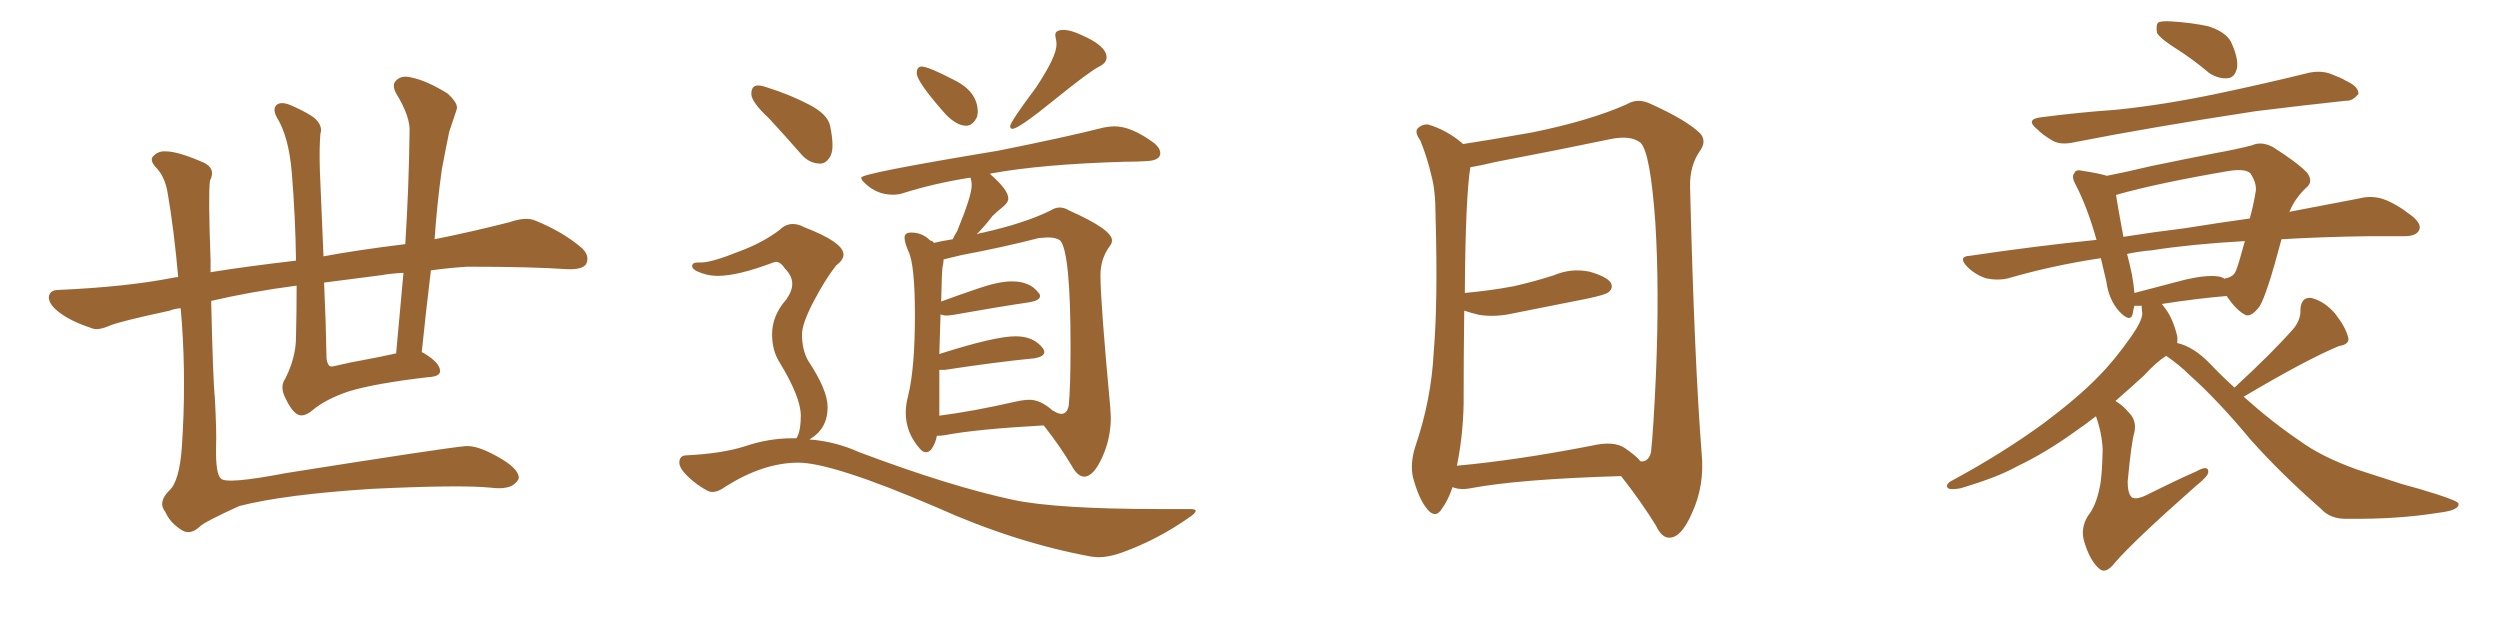 <svg xmlns="http://www.w3.org/2000/svg" xmlns:xlink="http://www.w3.org/1999/xlink" width="600" height="150"><path fill="#996633" padding="10" d="M71.19 68.55L71.19 68.55Q60.06 70.02 50.68 72.22L50.68 72.22Q51.12 91.41 51.56 95.36L51.56 95.36Q52.00 103.56 51.86 107.08L51.86 107.08Q51.71 113.82 53.03 114.84L53.03 114.84Q54.20 116.31 68.70 113.53L68.70 113.53Q106.64 107.52 111.62 107.08L111.62 107.08Q114.40 106.79 119.38 109.57L119.38 109.57Q124.37 112.35 124.51 114.55L124.51 114.55Q124.51 115.43 123.05 116.46L123.05 116.46Q121.29 117.48 117.77 117.04L117.77 117.04Q110.45 116.31 89.21 117.33L89.21 117.33Q68.41 118.65 57.42 121.44L57.42 121.44Q48.78 125.39 47.90 126.42L47.90 126.42Q45.41 128.76 43.07 126.86L43.07 126.86Q40.72 125.24 39.70 122.90L39.70 122.90Q37.79 120.56 40.58 117.77L40.58 117.77Q43.07 115.58 43.65 107.23L43.65 107.23Q44.68 91.99 43.65 77.49L43.65 77.49Q43.51 75.44 43.36 73.97L43.36 73.97Q41.75 74.12 40.72 74.56L40.72 74.56Q29.15 77.05 26.51 78.08L26.51 78.08Q23.58 79.39 22.12 78.81L22.12 78.81Q17.29 77.20 14.65 75.29L14.65 75.29Q11.72 73.24 11.72 71.34L11.72 71.34Q11.87 69.58 14.06 69.58L14.06 69.58Q30.47 68.85 41.60 66.65L41.60 66.65Q42.19 66.50 42.77 66.50L42.77 66.50Q41.75 55.08 40.28 46.58L40.28 46.58Q39.70 42.77 37.79 40.58L37.79 40.58Q35.60 38.38 36.91 37.35L36.91 37.35Q38.09 36.18 39.84 36.33L39.84 36.33Q42.77 36.33 49.07 39.11L49.07 39.11Q51.86 40.58 50.39 43.36L50.39 43.36Q49.95 46.58 50.54 62.55L50.54 62.55Q50.54 63.87 50.54 65.33L50.54 65.33Q58.59 64.01 71.04 62.55L71.04 62.55Q70.90 52.00 70.02 41.31L70.02 41.31Q69.29 32.81 66.50 28.27L66.50 28.27Q65.33 26.22 66.36 25.20L66.36 25.20Q67.53 24.17 70.31 25.49L70.31 25.49Q74.27 27.25 75.73 28.56L75.73 28.56Q77.49 30.32 76.90 32.08L76.90 32.08Q76.61 35.30 76.76 40.72L76.76 40.72Q77.20 51.71 77.64 61.52L77.64 61.52Q85.40 60.06 97.27 58.59L97.27 58.59Q98.14 44.68 98.29 31.79L98.29 31.79Q98.58 28.13 95.07 22.41L95.07 22.41Q93.90 20.21 95.21 19.19L95.21 19.19Q96.39 18.02 98.73 18.60L98.73 18.60Q102.39 19.34 107.37 22.41L107.37 22.41Q110.16 24.90 109.57 26.37L109.57 26.37Q108.84 28.56 107.81 31.64L107.81 31.64Q107.08 35.16 106.05 40.58L106.05 40.58Q104.88 48.93 104.30 57.42L104.30 57.42Q113.09 55.66 122.31 53.32L122.31 53.32Q126.12 52.00 128.32 52.88L128.32 52.88Q135.21 55.66 139.75 59.62L139.75 59.62Q141.65 61.52 140.63 63.43L140.63 63.43Q139.75 64.75 136.08 64.60L136.08 64.60Q127.59 64.01 112.06 64.01L112.06 64.01Q107.52 64.31 103.42 64.89L103.42 64.89Q102.25 74.41 101.22 84.52L101.22 84.52Q101.66 84.67 101.81 84.81L101.81 84.81Q105.47 87.01 105.62 88.92L105.62 88.92Q105.76 90.38 102.69 90.53L102.69 90.53Q90.09 91.99 83.79 93.90L83.79 93.90Q78.08 95.80 74.85 98.58L74.85 98.58Q72.66 100.34 71.19 99.32L71.19 99.32Q69.87 98.44 68.55 95.65L68.55 95.65Q67.09 92.87 68.41 90.97L68.41 90.97Q71.04 85.84 71.04 80.86L71.04 80.86Q71.19 74.71 71.19 68.55ZM87.89 86.28L87.89 86.28L87.89 86.28Q91.11 85.69 95.07 84.81L95.07 84.81Q95.95 74.85 96.83 65.48L96.83 65.48Q93.75 65.63 91.41 66.06L91.41 66.06Q84.52 66.94 77.78 67.82L77.78 67.82Q78.22 77.34 78.37 86.13L78.37 86.13Q78.66 87.74 79.25 87.89L79.25 87.89Q79.54 88.04 80.13 87.89L80.13 87.89Q84.38 86.87 87.89 86.28ZM231.88 30.18L231.88 30.18Q229.69 30.18 227.05 27.54L227.05 27.54Q220.02 19.63 220.02 17.58L220.02 17.58Q220.02 15.97 221.19 15.97L221.19 15.97Q222.80 15.97 228.96 19.19L228.96 19.19Q234.67 21.97 234.67 26.95L234.67 26.95L234.52 27.98Q233.50 30.18 231.88 30.18ZM243.02 30.91L243.02 30.91Q242.43 30.91 242.43 30.32L242.43 30.32Q242.43 29.30 248.58 21.09L248.58 21.09Q253.56 13.62 253.56 10.69L253.56 10.69Q253.56 9.96 253.42 9.38Q253.27 8.79 253.27 8.35L253.27 8.35Q253.27 7.18 255.32 7.18L255.32 7.18Q256.93 7.18 259.42 8.35L259.42 8.35Q265.58 10.99 265.58 13.77L265.58 13.77Q265.58 15.09 263.82 15.97L263.82 15.97Q261.47 17.14 252.98 24.02Q244.48 30.91 243.02 30.91ZM260.30 114.40L260.30 114.40Q258.69 114.40 257.37 112.06L257.37 112.06Q254.44 107.08 250.49 102.10L250.49 102.10Q234.38 102.98 226.76 104.44L226.76 104.44Q225.88 104.59 224.85 104.59L224.85 104.59Q224.56 106.35 223.54 107.81L223.54 107.81Q222.95 108.54 222.22 108.54L222.22 108.54Q221.48 108.54 220.75 107.67L220.75 107.67Q217.38 103.86 217.38 99.02L217.38 99.02Q217.38 97.12 217.97 94.92L217.97 94.92Q219.58 88.33 219.58 75.59L219.58 75.59Q219.58 63.28 217.97 60.21L217.97 60.21Q217.09 58.15 217.09 56.98L217.09 56.98Q217.09 55.81 218.70 55.81L218.70 55.81Q221.34 55.81 223.24 57.71L223.24 57.71Q223.97 57.86 224.12 58.30L224.12 58.30Q225.88 57.86 228.66 57.42L228.66 57.42Q229.10 56.40 229.69 55.52L229.69 55.52Q233.20 47.02 233.20 44.53L233.20 44.53Q233.20 43.51 232.91 42.63L232.91 42.63Q224.41 43.95 216.94 46.29L216.94 46.29Q215.77 46.73 214.31 46.73L214.31 46.73Q210.50 46.73 207.71 44.09L207.71 44.09Q206.69 43.21 206.69 42.63L206.69 42.63Q206.69 41.60 239.50 36.18L239.50 36.18Q255.62 32.96 264.84 30.62L264.84 30.62Q266.31 30.32 267.48 30.32L267.48 30.32Q271.44 30.32 276.71 34.13L276.71 34.13Q278.47 35.45 278.47 36.77L278.47 36.77Q278.47 38.53 275.10 38.67L275.10 38.67Q272.75 38.82 269.97 38.82L269.97 38.82Q250.05 39.40 238.04 41.60L238.04 41.60Q237.74 41.60 237.60 41.75L237.60 41.75Q241.99 45.56 241.99 47.61L241.99 47.61Q241.99 48.63 240.60 49.73Q239.21 50.83 238.18 51.86L238.18 51.86Q236.28 54.35 234.38 56.25L234.38 56.25Q234.96 55.96 235.99 55.81L235.99 55.81Q245.80 53.61 252.10 50.54L252.10 50.54Q253.27 49.80 254.30 49.80L254.30 49.80Q255.47 49.80 256.64 50.54L256.64 50.54Q266.89 55.08 266.89 57.71L266.89 57.71Q266.89 58.45 266.16 59.33L266.16 59.33Q264.11 62.26 264.11 66.06L264.11 66.06Q264.11 72.51 266.46 97.71L266.46 97.71L266.60 100.20Q266.60 105.18 264.55 109.72Q262.50 114.26 260.30 114.40ZM225.44 88.77L225.44 99.76Q233.50 98.73 243.75 96.39L243.75 96.39Q245.65 95.95 247.12 95.95L247.12 95.95Q249.76 95.95 252.69 98.58L252.69 98.58L252.69 98.44Q252.69 98.58 252.91 98.66Q253.13 98.73 253.27 98.88L253.27 98.88Q254.15 99.32 254.74 99.32L254.74 99.32Q256.05 99.32 256.49 97.41L256.49 97.41Q256.93 93.02 256.93 83.20L256.93 83.20Q256.93 60.50 254.44 57.71L254.44 57.71Q253.42 56.98 251.51 56.98L251.51 56.98L249.32 57.13Q240.82 59.33 230.71 61.23L230.71 61.23L226.46 62.26Q226.46 62.99 226.25 63.87Q226.03 64.75 225.88 72.36L225.88 72.36Q230.27 70.75 235.03 69.14Q239.79 67.53 242.87 67.53L242.87 67.53Q247.12 67.53 249.17 70.17L249.17 70.17Q249.61 70.61 249.61 71.04L249.61 71.04Q249.61 72.07 247.27 72.51L247.27 72.51Q239.36 73.68 228.66 75.59L228.66 75.59L227.34 75.73Q226.32 75.73 225.73 75.44L225.73 75.44L225.44 84.96Q238.77 80.71 243.75 80.71L243.75 80.71Q248.14 80.71 250.34 83.64L250.34 83.64Q250.63 84.08 250.63 84.52L250.63 84.52Q250.63 85.55 248.29 85.99L248.29 85.99Q239.21 86.87 226.76 88.77L226.76 88.77L225.44 88.77ZM196.88 39.26L196.88 39.26Q194.24 39.26 192.33 37.06L192.33 37.06Q188.23 32.37 184.57 28.42L184.57 28.42Q180.32 24.46 180.32 22.56L180.32 22.56Q180.32 20.51 181.93 20.51L181.93 20.51Q182.81 20.51 184.42 21.09L184.42 21.09Q189.55 22.71 194.09 25.05Q198.63 27.39 199.22 30.18Q199.80 32.96 199.80 34.86L199.80 34.86Q199.80 36.33 199.37 37.35L199.37 37.35Q198.34 39.26 196.88 39.26ZM263.53 133.74L263.53 133.74L261.91 133.59Q243.60 130.22 224.71 121.73L224.71 121.73Q199.80 111.04 191.60 111.04L191.60 111.04Q183.25 111.04 174.17 116.75L174.17 116.75Q172.41 118.07 170.95 118.07L170.95 118.07Q170.36 118.07 169.78 117.77L169.78 117.77Q166.26 115.87 163.92 113.09L163.92 113.09Q163.04 111.91 163.04 111.04L163.04 111.04Q163.04 109.28 164.79 109.28L164.79 109.28Q173.58 108.84 179.08 107.01Q184.57 105.18 190.28 105.18L190.28 105.18L191.16 105.18L191.46 104.59Q192.19 102.98 192.19 99.76L192.19 99.76Q192.19 95.36 187.21 87.16L187.21 87.16Q185.30 84.23 185.30 80.27L185.30 80.27Q185.30 75.73 188.67 71.92L188.67 71.92Q190.14 69.87 190.14 68.12L190.14 68.12Q190.14 66.21 188.38 64.45L188.38 64.45Q187.35 62.84 186.18 62.84L186.18 62.84L185.60 62.99Q177.10 66.21 172.27 66.21L172.27 66.21Q169.63 66.21 167.14 65.04L167.14 65.04Q166.11 64.45 166.11 63.87L166.11 63.87Q166.11 62.99 167.58 62.99L167.58 62.99L168.31 62.99Q170.80 62.99 177.39 60.35L177.39 60.35Q182.96 58.30 187.06 55.22L187.06 55.22Q188.53 53.76 190.28 53.76L190.28 53.76Q191.60 53.76 192.92 54.49L192.92 54.49Q202.44 58.15 202.44 61.08L202.44 61.08Q202.44 62.40 200.68 63.72L200.68 63.72Q198.19 66.80 195.34 72.22Q192.48 77.64 192.48 80.27L192.48 80.27Q192.48 83.94 193.95 86.57L193.95 86.57Q198.63 93.60 198.63 97.71L198.63 97.71Q198.63 102.98 194.24 105.47L194.24 105.47Q200.39 105.91 206.25 108.54L206.25 108.54Q228.08 116.75 243.16 119.97L243.16 119.97Q253.56 122.17 278.47 122.17L278.47 122.17L285.64 122.17Q286.96 122.17 286.96 122.61L286.96 122.61Q286.96 123.19 285.35 124.22L285.35 124.22Q277.88 129.49 269.38 132.57L269.38 132.57Q266.16 133.74 263.53 133.74ZM389.06 114.26L389.06 114.26Q364.45 114.99 352.88 117.19L352.88 117.19Q350.68 117.63 348.93 117.04L348.93 117.04Q348.63 116.89 348.63 116.89L348.63 116.89Q347.46 120.26 346.00 122.17L346.00 122.17Q344.53 124.51 342.63 122.31L342.63 122.31Q340.58 119.97 339.11 114.55L339.11 114.55Q338.38 111.18 339.70 107.08L339.70 107.08Q343.51 95.95 344.09 84.52L344.09 84.52Q345.12 72.51 344.53 51.71L344.53 51.71Q344.53 45.70 343.51 42.04L343.51 42.04Q342.63 38.09 340.87 33.69L340.87 33.69Q339.55 31.93 340.14 30.91L340.14 30.91Q341.31 29.74 342.77 29.88L342.77 29.88Q347.17 31.20 350.83 34.28L350.83 34.28Q350.98 34.42 351.12 34.57L351.12 34.57Q356.98 33.69 367.68 31.79L367.68 31.79Q381.45 29.00 390.38 25.05L390.38 25.05Q393.02 23.44 396.09 24.90L396.09 24.90Q404.88 28.86 408.11 32.08L408.11 32.08Q409.57 33.84 408.11 36.04L408.11 36.04Q405.47 39.70 405.62 44.97L405.62 44.97Q406.64 86.43 408.40 108.84L408.40 108.84Q409.13 116.60 406.05 123.19L406.05 123.19Q403.56 128.91 400.78 129.05L400.78 129.05Q398.88 129.20 397.41 126.12L397.41 126.12Q393.90 120.41 389.06 114.26ZM393.75 110.74L393.75 110.74L393.75 110.74Q395.65 110.89 396.24 108.54L396.24 108.54Q396.83 103.13 397.41 90.23L397.41 90.23Q398.29 69.29 397.27 53.32L397.27 53.32Q396.09 36.62 393.75 34.28L393.75 34.28Q391.41 32.37 386.43 33.40L386.43 33.40Q373.83 36.04 359.18 38.82L359.18 38.82Q355.52 39.70 352.88 40.14L352.88 40.14Q351.71 47.46 351.56 70.31L351.56 70.31Q357.86 69.73 363.28 68.70L363.28 68.70Q368.41 67.53 372.95 66.06L372.95 66.06Q377.05 64.31 381.45 65.19L381.45 65.19Q385.55 66.36 386.57 67.82L386.57 67.82Q387.30 69.14 385.99 70.17L385.99 70.17Q385.25 70.75 381.15 71.63L381.15 71.63Q372.22 73.39 363.43 75.15L363.43 75.15Q359.03 76.17 355.08 75.59L355.08 75.59Q353.17 75.15 351.42 74.56L351.42 74.56Q351.27 85.55 351.27 96.97L351.27 96.97Q351.12 104.59 349.66 111.77L349.66 111.77Q364.16 110.45 382.18 106.93L382.18 106.93Q387.30 105.76 389.94 107.52L389.94 107.52Q392.72 109.42 393.75 110.74ZM522.80 12.01L522.80 12.01Q518.55 9.38 517.68 7.91L517.68 7.91Q517.38 6.01 517.97 5.42L517.97 5.42Q518.70 4.98 521.04 5.13L521.04 5.13Q525.88 5.42 529.98 6.30L529.98 6.30Q534.08 7.62 535.40 9.96L535.40 9.96Q537.30 14.06 536.87 16.41L536.87 16.41Q536.28 18.60 534.81 18.75L534.81 18.75Q532.62 19.04 530.27 17.58L530.27 17.58Q526.46 14.36 522.80 12.01ZM489.99 28.13L489.99 28.13Q499.07 26.95 507.57 26.37L507.57 26.37Q519.29 25.20 532.47 22.41L532.47 22.41Q543.60 20.07 554.30 17.43L554.30 17.43Q557.37 16.85 559.72 17.87L559.72 17.87Q562.06 18.75 562.94 19.34L562.94 19.34Q566.16 20.80 566.02 22.56L566.02 22.56Q564.55 24.32 563.09 24.17L563.09 24.17Q553.42 25.20 541.55 26.66L541.55 26.66Q516.50 30.47 497.90 34.13L497.90 34.13Q494.68 34.86 492.77 33.84L492.77 33.84Q490.43 32.52 488.96 31.05L488.96 31.05Q485.89 28.56 489.99 28.13ZM536.28 93.02L536.28 93.02Q545.65 84.38 550.63 78.66L550.63 78.66Q552.25 76.46 552.10 74.27L552.10 74.27Q552.25 71.34 554.59 71.48L554.59 71.48Q557.81 72.22 560.45 75.29L560.45 75.29Q562.94 78.52 563.53 80.86L563.53 80.86Q564.11 82.62 561.33 83.06L561.33 83.06Q553.56 86.28 538.48 95.21L538.48 95.21Q545.36 101.37 552.10 105.91L552.10 105.91Q557.08 109.57 565.58 112.65L565.58 112.65Q569.68 113.96 576.42 116.16L576.42 116.16Q580.81 117.33 584.91 118.65L584.91 118.65Q589.89 120.26 590.04 120.85L590.04 120.85Q590.33 122.46 585.35 123.05L585.35 123.05Q575.39 124.66 563.38 124.51L563.38 124.51Q559.28 124.66 556.93 122.02L556.93 122.02Q547.41 113.67 540.23 105.62L540.23 105.62Q532.18 95.95 525.59 90.09L525.59 90.09Q523.10 87.60 519.87 85.40L519.87 85.40Q517.38 87.01 514.60 90.09L514.60 90.09Q511.38 93.02 507.71 96.24L507.71 96.24Q509.47 97.27 510.94 99.02L510.94 99.02Q512.84 100.93 512.26 103.71L512.26 103.71Q511.52 106.20 510.64 115.58L510.64 115.58Q510.64 118.51 511.67 119.38L511.67 119.38Q512.84 120.12 516.06 118.36L516.06 118.36Q521.92 115.43 527.20 113.09L527.20 113.09Q530.13 111.47 529.98 113.38L529.98 113.38Q529.83 114.40 527.05 116.60L527.05 116.60Q512.11 129.79 507.57 135.06L507.57 135.06Q505.52 137.70 504.05 136.67L504.05 136.67Q501.71 134.91 500.24 130.08L500.24 130.08Q499.22 126.86 501.12 123.78L501.12 123.78Q503.03 121.44 503.91 117.04L503.91 117.04Q504.49 114.70 504.64 107.96L504.64 107.96Q504.49 104.00 503.03 99.90L503.03 99.90Q500.39 101.95 497.61 103.86L497.61 103.86Q490.87 108.69 484.13 111.91L484.13 111.91Q479.44 114.55 470.51 117.19L470.51 117.19Q468.90 117.48 467.87 117.33L467.87 117.33Q467.14 117.04 467.29 116.46L467.29 116.46Q467.58 115.72 468.60 115.28L468.60 115.28Q480.76 108.69 490.58 101.51L490.58 101.51Q498.78 95.36 503.61 90.38L503.61 90.38Q507.42 86.57 511.52 80.71L511.52 80.71Q514.01 77.20 514.16 75.29L514.16 75.29Q514.01 74.27 514.01 73.68L514.01 73.68Q514.01 73.39 514.01 73.39L514.01 73.39Q512.84 73.39 512.26 73.39L512.26 73.39Q511.96 74.41 511.82 75.44L511.82 75.44Q511.23 77.49 508.59 74.71L508.59 74.71Q506.10 71.92 505.52 67.53L505.52 67.53Q504.79 64.60 504.20 61.96L504.20 61.96Q492.48 63.72 481.93 66.80L481.93 66.80Q479.44 67.38 476.66 66.80L476.66 66.80Q474.02 65.92 472.12 64.01L472.12 64.01Q469.78 61.52 472.85 61.38L472.85 61.38Q488.67 59.03 503.17 57.57L503.17 57.57Q500.98 49.80 498.19 44.38L498.19 44.38Q497.02 42.33 497.90 41.46L497.90 41.46Q498.19 40.58 499.95 41.02L499.95 41.02Q503.76 41.60 505.66 42.19L505.66 42.19Q510.21 41.31 516.36 39.84L516.36 39.84Q524.85 38.09 531.59 36.77L531.59 36.77Q536.57 35.89 540.53 34.86L540.53 34.86Q542.72 33.84 545.51 35.30L545.51 35.30Q551.51 39.11 553.71 41.46L553.71 41.46Q555.32 43.65 553.42 45.12L553.42 45.12Q550.78 47.61 549.46 50.83L549.46 50.83Q558.84 49.07 566.31 47.61L566.31 47.61Q569.09 46.88 571.88 47.75L571.88 47.75Q574.95 48.78 578.91 51.86L578.91 51.86Q581.40 53.91 580.52 55.37L580.52 55.37Q579.79 56.69 577.00 56.69L577.00 56.69Q573.05 56.69 568.51 56.69L568.51 56.69Q557.23 56.84 547.56 57.42L547.56 57.42Q544.04 70.75 542.29 73.54L542.29 73.54Q540.09 76.46 538.62 75.44L538.62 75.44Q536.57 74.27 534.38 71.04L534.38 71.04Q527.34 71.63 518.85 72.95L518.85 72.95Q519.29 73.54 519.73 74.12L519.73 74.12Q521.48 76.46 522.51 80.57L522.51 80.57Q522.66 81.45 522.51 82.32L522.51 82.32Q526.46 83.20 530.42 87.30L530.42 87.30Q533.20 90.23 536.28 93.02ZM532.47 66.36L532.47 66.36Q533.35 66.50 533.94 66.94L533.94 66.94Q533.94 66.80 534.08 66.80L534.08 66.80Q536.13 66.50 536.72 64.75L536.72 64.75Q537.30 63.28 538.77 57.86L538.77 57.86Q525.88 58.59 516.50 60.06L516.50 60.06Q513.28 60.35 510.50 60.94L510.50 60.94Q511.08 63.13 511.67 65.92L511.67 65.92Q512.11 68.41 512.26 70.31L512.26 70.31Q517.82 68.85 524.56 67.09L524.56 67.09Q529.69 65.92 532.47 66.36ZM524.27 54.79L524.27 54.79L524.27 54.79Q532.47 53.47 539.94 52.44L539.94 52.44Q540.82 49.37 541.41 45.70L541.41 45.70Q541.55 43.80 540.09 41.60L540.09 41.60Q538.92 40.43 534.96 41.02L534.96 41.02Q517.82 43.95 508.01 46.73L508.01 46.73Q507.86 46.73 507.86 46.88L507.86 46.88Q508.30 49.80 509.62 56.84L509.62 56.84Q517.09 55.66 524.27 54.79Z"/></svg>